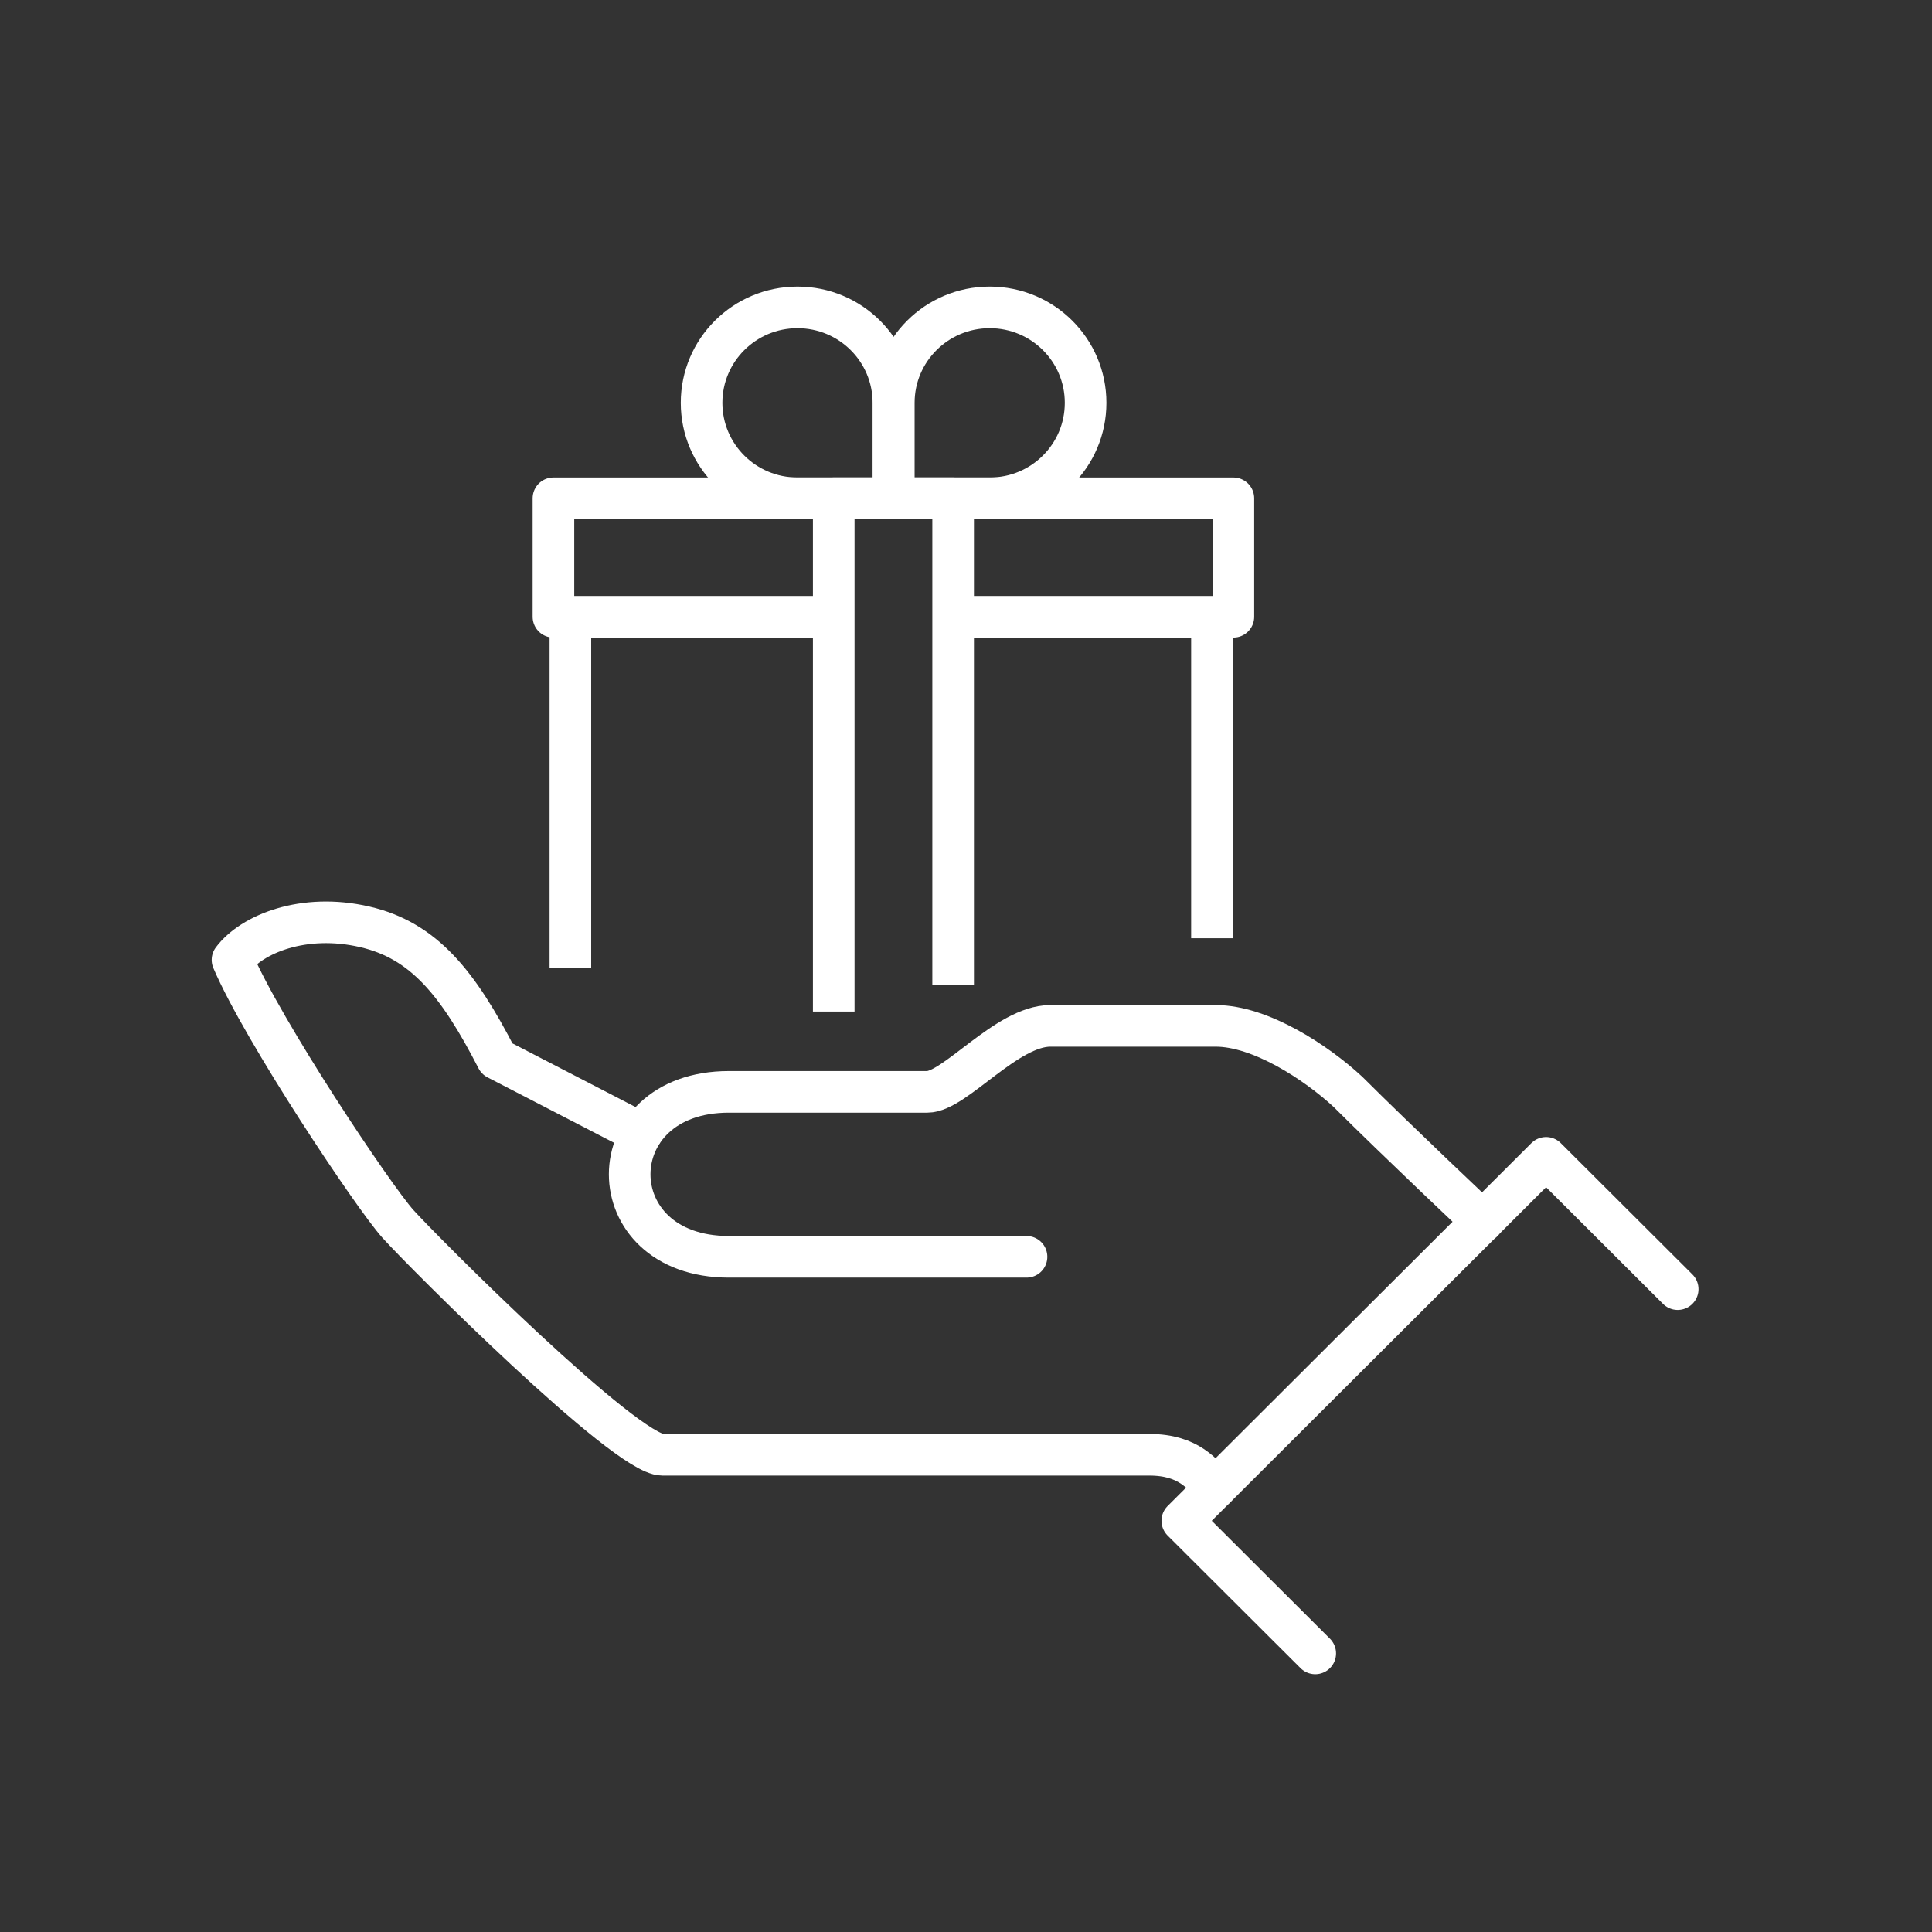 <svg width="65" height="65" viewBox="0 0 65 65" fill="none" xmlns="http://www.w3.org/2000/svg">
<rect x="0" y="0" width="65" height="65" fill="#333333" stroke="none"/>
<path d="M40.89 50.054C40.467 49.632 40.022 48.944 38.664 48.944H22.286C21.051 48.944 14.253 42.14 13.385 41.174C12.551 40.241 8.845 34.691 7.822 32.294C8.467 31.428 10.214 30.706 12.272 31.183C14.242 31.639 15.399 33.048 16.723 35.624L21.574 38.132" stroke="white" stroke-width="1.4" stroke-linecap="round" stroke-linejoin="round"/>
<path d="M34.536 42.284H24.523C20.072 42.284 20.072 36.734 24.523 36.734H31.199C32.122 36.734 33.869 34.514 35.338 34.514H40.901C42.403 34.514 44.272 35.735 45.351 36.734C47.02 38.399 49.88 41.096 49.88 41.096" stroke="white" stroke-width="1.4" stroke-linecap="round" stroke-linejoin="round"/>
<path d="M56.444 43.372L52.016 38.954L39.777 51.165L44.25 55.627" stroke="white" stroke-width="1.4" stroke-linecap="round" stroke-linejoin="round"/>
<path d="M40.775 31.565L40.775 20.706" stroke="white" stroke-width="1.4" stroke-linejoin="round"/>
<path d="M19.19 21.042L19.19 32.552" stroke="white" stroke-width="1.4" stroke-linejoin="round"/>
<path d="M26.831 16.765H30.058V13.553C30.058 11.779 28.614 10.342 26.831 10.342C25.048 10.342 23.604 11.779 23.604 13.553C23.604 15.328 25.048 16.765 26.831 16.765Z" stroke="white" stroke-width="1.4" stroke-linejoin="round"/>
<path d="M33.298 16.765H30.071V13.553C30.071 11.779 31.515 10.342 33.298 10.342C35.081 10.342 36.524 11.779 36.524 13.553C36.524 15.328 35.081 16.765 33.298 16.765Z" stroke="white" stroke-width="1.4" stroke-linejoin="round"/>
<path d="M28.049 20.751H18.62V16.765H28.049H32.067H41.496V20.751H32.067" stroke="white" stroke-width="1.4" stroke-linejoin="round"/>
<path d="M28.05 34.032V20.751V16.765H30.071H32.067V20.751V33.147" stroke="white" stroke-width="1.4" stroke-linejoin="round"/>
</svg>
